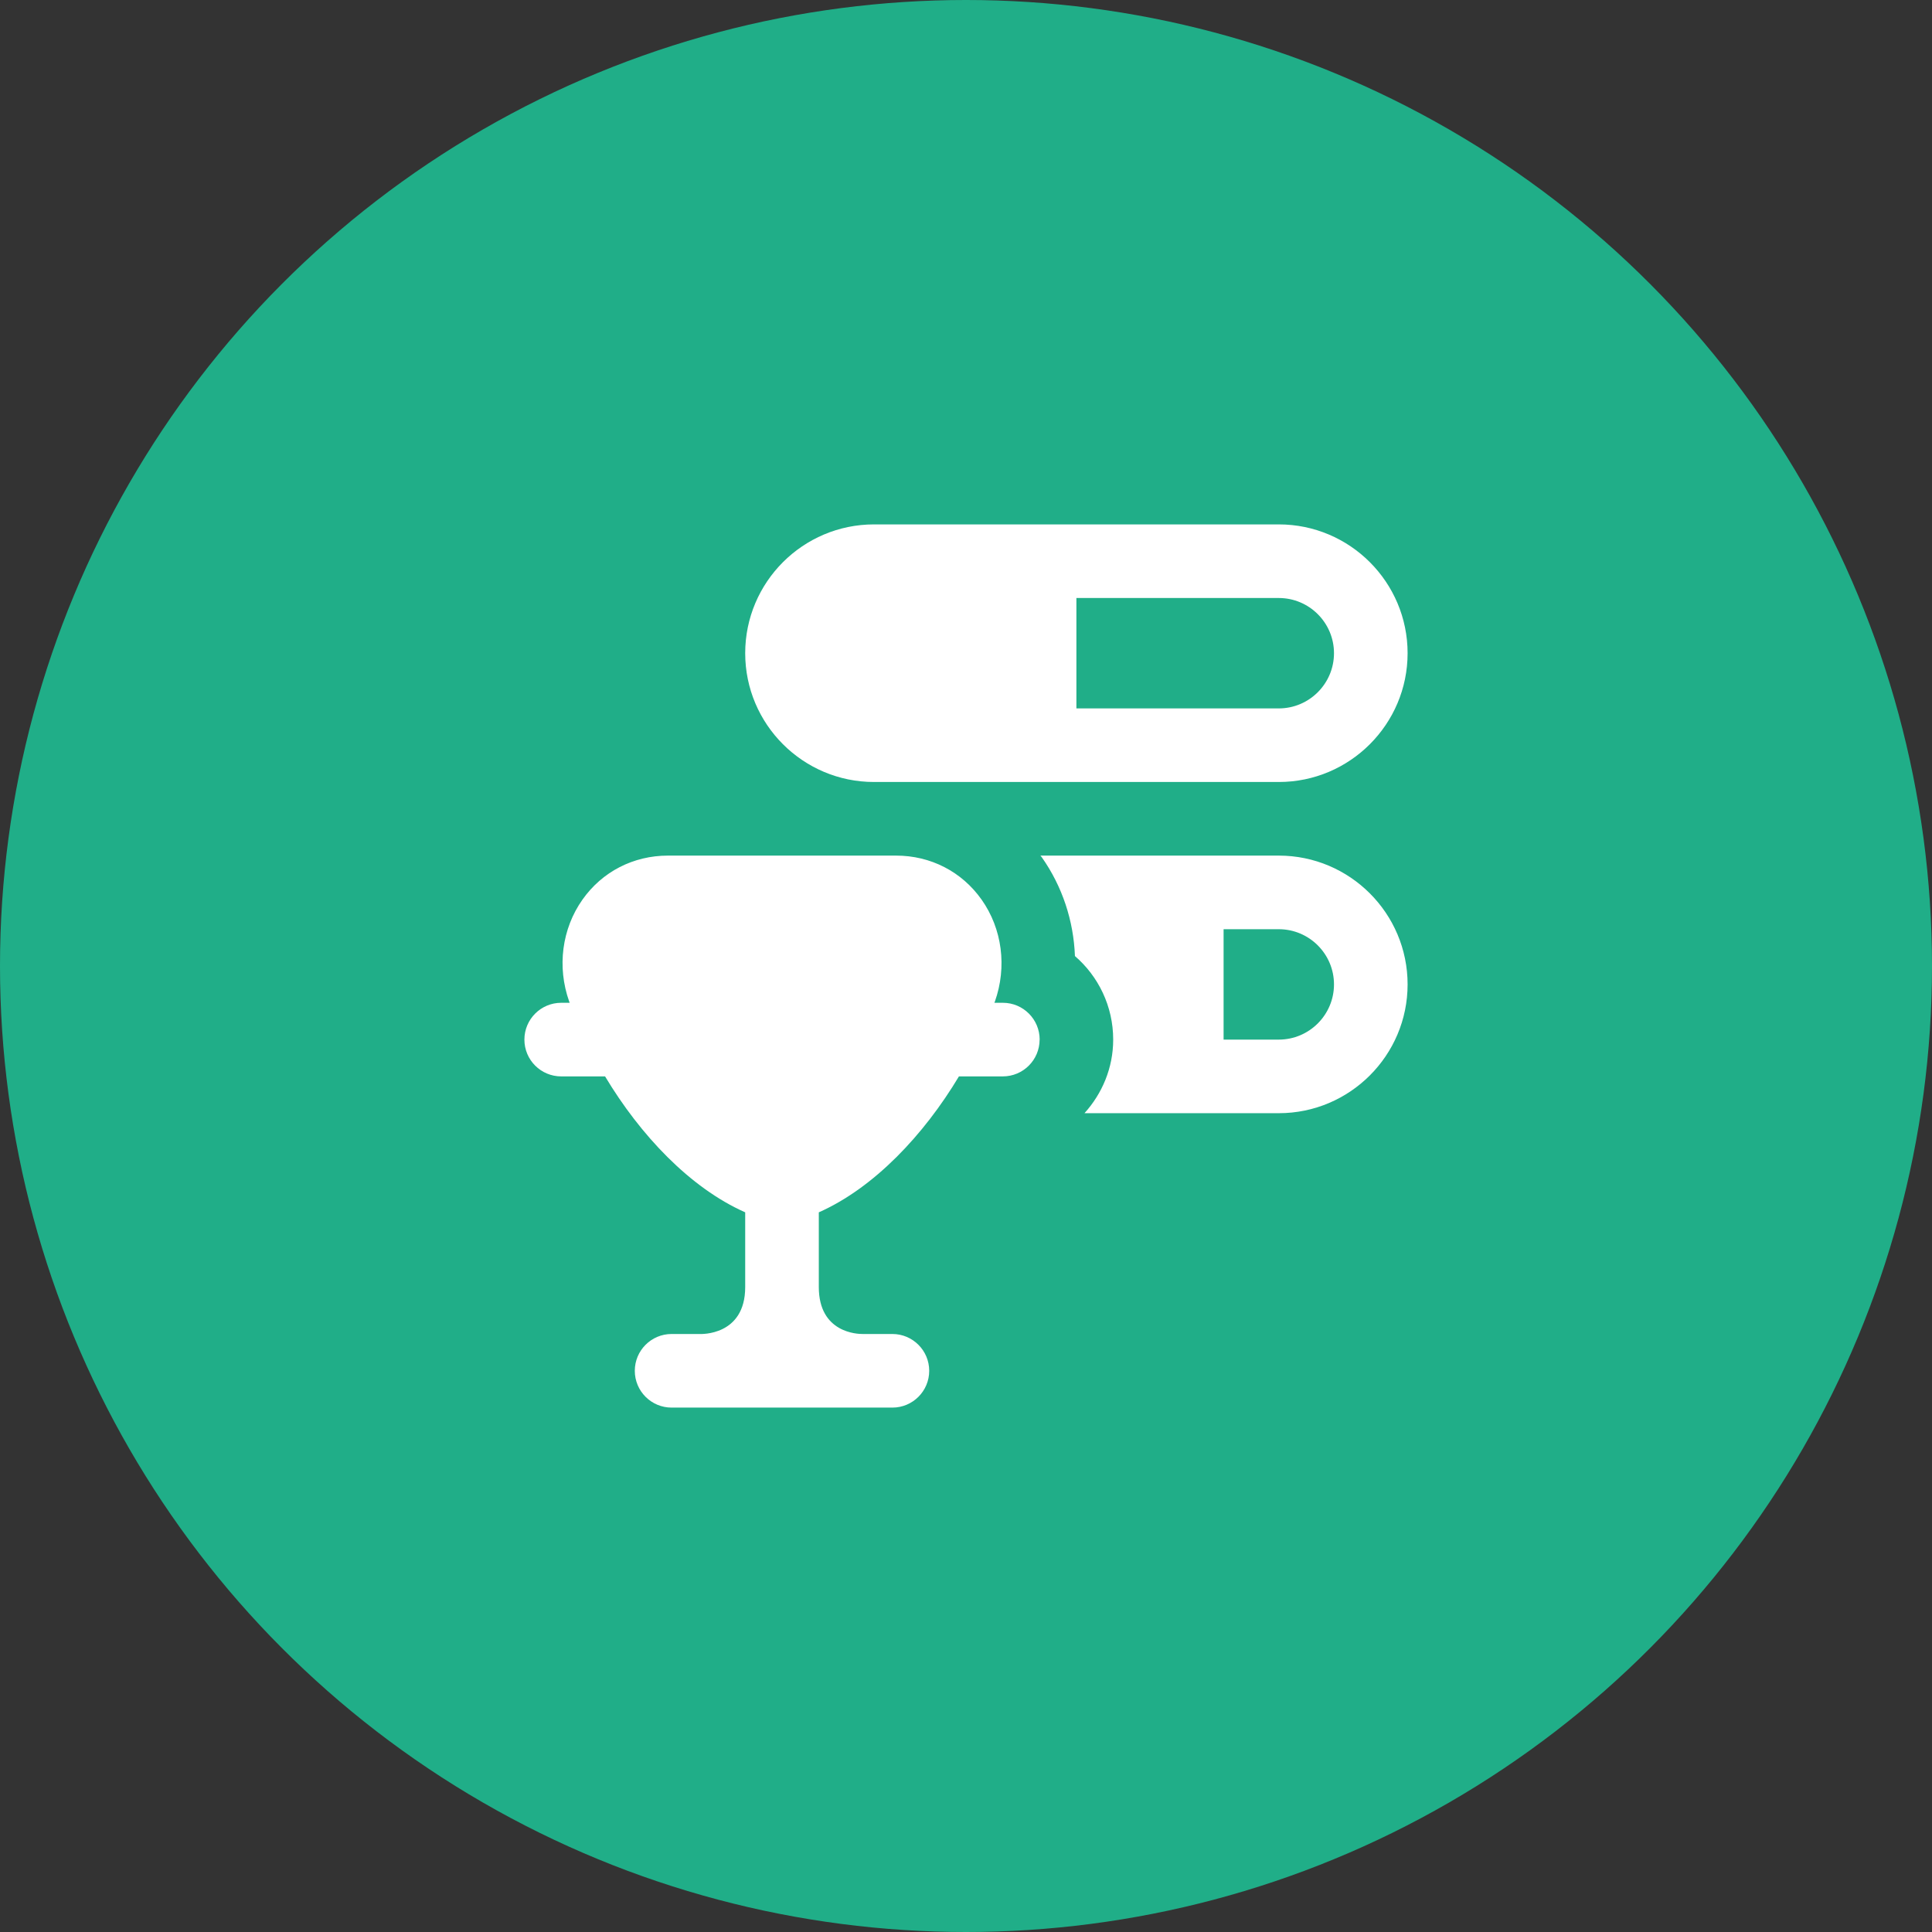 <?xml version="1.0" encoding="UTF-8"?> <svg xmlns="http://www.w3.org/2000/svg" width="70" height="70" viewBox="0 0 70 70" fill="none"><rect x="0" y="0" width="70" height="70" fill="#333333" stroke="none"/><circle cx="35" cy="35" r="35" fill="#20AE88"></circle><g clip-path="url(#clip0_149_5519)"><path d="M31.667 28.333H46.333C48.907 28.333 51 26.24 51 23.667C51 21.093 48.907 19 46.333 19H31.667C29.093 19 27 21.093 27 23.667C27 26.24 29.093 28.333 31.667 28.333ZM48.333 23.667C48.333 24.769 47.436 25.667 46.333 25.667H39V21.667H46.333C47.436 21.667 48.333 22.564 48.333 23.667ZM37.667 37.667C37.667 38.403 37.071 39 36.333 39H34.744C33.476 41.116 31.671 43.037 29.667 43.925V46.633C29.667 48.3 31.081 48.336 31.26 48.333H32.333C33.069 48.333 33.667 48.931 33.667 49.667C33.667 50.403 33.069 51 32.333 51H24.333C23.597 51 23 50.403 23 49.667C23 48.931 23.597 48.333 24.333 48.333H25.371C25.371 48.333 27 48.411 27 46.633V43.925C24.995 43.037 23.191 41.117 21.923 39H20.333C19.597 39 19 38.403 19 37.667C19 36.931 19.597 36.333 20.333 36.333H20.641C20.636 36.319 20.628 36.303 20.623 36.287C20.177 35.032 20.357 33.652 21.104 32.595C21.82 31.581 22.949 31 24.203 31H32.467C33.719 31 34.849 31.581 35.565 32.595C36.312 33.652 36.491 35.032 36.047 36.287C36.041 36.301 36.033 36.317 36.028 36.333H36.336C37.073 36.333 37.669 36.931 37.669 37.667H37.667ZM46.333 31H37.697C37.712 31.02 37.728 31.037 37.743 31.056C38.491 32.115 38.899 33.363 38.947 34.64C39.796 35.373 40.333 36.459 40.333 37.667C40.333 38.695 39.932 39.624 39.293 40.333H46.333C48.907 40.333 51 38.24 51 35.667C51 33.093 48.907 31 46.333 31ZM46.333 37.667H44.333V33.667H46.333C47.436 33.667 48.333 34.564 48.333 35.667C48.333 36.769 47.436 37.667 46.333 37.667Z" fill="white"></path></g><defs><clipPath id="clip0_149_5519"><rect width="32" height="32" fill="white" transform="translate(19 19)"></rect></clipPath></defs></svg> 